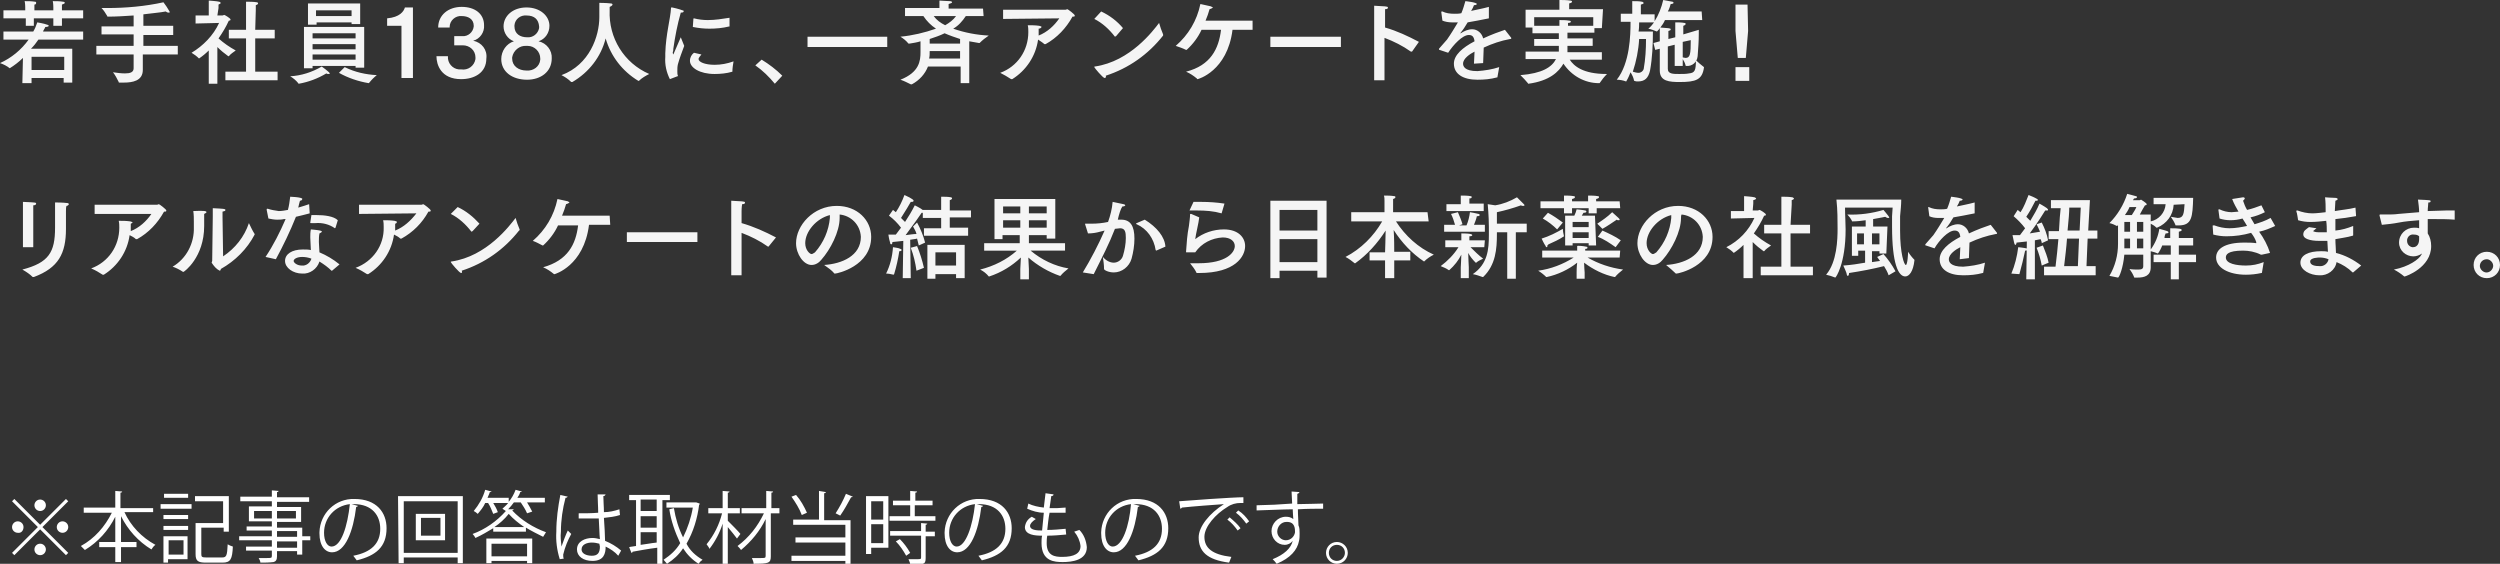 <?xml version="1.0" encoding="utf-8"?>
<!-- Generator: Adobe Illustrator 26.3.1, SVG Export Plug-In . SVG Version: 6.00 Build 0)  -->
<svg version="1.1" id="レイヤー_1" xmlns="http://www.w3.org/2000/svg" xmlns:xlink="http://www.w3.org/1999/xlink" x="0px"
	 y="0px" viewBox="0 0 435.9 98.3" style="enable-background:new 0 0 435.9 98.3;" xml:space="preserve">
<rect x="0" y="0" width="435.9" height="98.3" fill="#333333" stroke="none"/>
<style type="text/css">
	.st0{opacity:0.95;}
	.st1{fill:#FFFFFF;}
</style>
<g id="グループ_1" transform="translate(-792 -172)">
	<g id="lead" transform="translate(792 172)" class="st0">
		<path id="パス_1" class="st1" d="M14.5,6.9H6.7C6.3,7.5,5.9,8,5.4,8.5h7.2v5.9h-1.5v-0.8H5.5v0.9H3.9L4,10.1
			c-0.7,0.7-1.5,1.3-2.3,1.8C1.2,11.5,0.6,11.2,0,11c2-0.9,3.7-2.3,5-4.1H0.6V5.5h5.2C6.1,5,6.3,4.5,6.5,3.9c0,0,1.2,0.2,1.7,0.4
			c0.1,0,0.3,0.1,0.3,0.2c0,0.1-0.2,0.2-0.6,0.2C7.8,5,7.6,5.2,7.5,5.5h7L14.5,6.9z M14.5,3.2h-3.7v1.3H9.3V3.2H5.9v1.3H4.5V3.2H0.6
			V1.8h3.8V1.3c0,0,0-0.7-0.1-1.1c0.6,0,1.2,0,1.8,0.1c0.2,0,0.2,0.1,0.2,0.2S6.3,0.8,6,0.8v1h3.3V1.3c0,0,0-0.7-0.1-1.1
			c0.6,0,1.2,0,1.8,0.1c0.2,0,0.3,0.1,0.3,0.2s-0.2,0.2-0.5,0.3v1h3.7L14.5,3.2z M5.5,9.9v2.3h5.7V9.9H5.5z M30.2,6.1h-5.2V8H31v1.5
			h-6.1v2.7c0,1.9-1.8,2.2-3.3,2.2h-0.8c-0.1,0-0.1,0-0.1-0.1c-0.3-0.6-0.6-1.2-1-1.7c0.7,0.1,1.4,0.2,2.1,0.2
			c0.9,0,1.5-0.2,1.5-0.9V9.5h-6.5V8h6.5V6h-5.6V4.6h5.6V2.7c-1.5,0.1-3,0.2-4.5,0.2c-0.1,0-0.1,0-0.1-0.1c-0.3-0.5-0.6-1-1-1.4h1
			c3.3,0,6.6-0.3,9.8-1c0.4,0.5,0.7,1,1,1.5c0,0.1,0.1,0.1,0.1,0.2c0,0.1-0.1,0.1-0.2,0.1c-0.2,0-0.4-0.1-0.5-0.2
			c-1,0.2-2.4,0.3-3.9,0.5v2h5.2V6.1z M37.9,2.7h0.9c0.1,0,0.2-0.1,0.3-0.1s1.1,0.6,1.1,0.8s-0.2,0.2-0.3,0.2
			c-0.5,1.1-1.1,2.1-1.8,3.1c0.9,0.8,1.9,1.5,3,2.1c-0.4,0.3-0.9,0.6-1.2,1c0,0,0,0,0,0h-0.1c-0.7-0.5-1.3-1-1.9-1.6v6.4h-1.5V8.8
			c-0.5,0.5-1.1,1-1.7,1.4h0c-0.4-0.4-0.8-0.7-1.3-1C35.4,8,37.2,6.2,38.2,4l-4.1,0.1V2.7h2.3V1.3c0,0,0-0.8,0-1.2
			c0,0,1.5,0.1,1.8,0.2c0.1,0,0.2,0.1,0.3,0.2c0,0.1-0.2,0.2-0.4,0.3c0,0.2,0,0.4,0,0.6L37.9,2.7z M44.5,5.2h3.4v1.5h-3.4v5.8h3.9
			v1.5h-9.1v-1.5h3.6V6.7h-3V5.2h3V0.3c0.6,0,1.3,0,1.9,0.1c0.1,0,0.2,0.1,0.2,0.2c0,0.1-0.1,0.2-0.4,0.3v0.8L44.5,5.2z M57.5,12.8
			c0,0.1-0.1,0.1-0.2,0.1c-0.1,0-0.3,0-0.4-0.1c-1.5,0.9-3.1,1.5-4.8,1.8c0,0-0.1,0-0.1-0.1c-0.4-0.5-0.9-0.9-1.4-1.2
			c1.9-0.1,3.8-0.7,5.5-1.7C56.1,11.6,57.5,12.6,57.5,12.8z M63.5,11.8H62v-0.3h-7.5v0.4H53V4.7h10.5L63.5,11.8z M62.8,4.2h-1.5V3.9
			h-6.1v0.4h-1.5V0.6h9.1L62.8,4.2z M54.5,5.8v0.9H62V5.8H54.5z M54.5,7.7v0.9H62V7.7H54.5z M54.5,9.5v0.9H62V9.5H54.5z M55.1,1.8v1
			h6.2v-1H55.1z M60.1,11.7c1.8,0.9,3.7,1.3,5.6,1.4c-0.5,0.4-0.9,0.8-1.3,1.3c0,0-0.1,0.1-0.1,0.1c-1.8-0.3-3.6-0.9-5.2-1.8
			L60.1,11.7z M72,13.6h-2V4.5h-2.5V3.2c2.2-0.2,2.9-1.2,3.1-1.9H72V13.6z M76.4,4.8c0-2.2,1.8-3.6,4.1-3.6s3.9,1.2,3.9,3.2
			c0.1,1.2-0.7,2.4-1.9,2.7c1.5,0.3,2.5,1.6,2.3,3.1c0,2.5-2.1,3.6-4.4,3.6c-3.5,0-4.3-2.5-4.3-4h2c-0.1,1.2,0.8,2.2,1.9,2.3
			c0.1,0,0.3,0,0.4,0c1.2,0.2,2.3-0.6,2.5-1.8c0-0.1,0-0.2,0-0.3c0-1.2-1-2.1-2.2-2.1c-0.1,0-0.1,0-0.2,0h-1.3V6.3h1.4
			c1,0.1,1.9-0.7,2-1.7c0,0,0-0.1,0-0.1c0-1.2-1-1.7-2.1-1.7c-1.1-0.1-2.1,0.8-2.1,1.9c0,0,0,0.1,0,0.1L76.4,4.8z M96.2,10.2
			c0,2.3-1.9,3.7-4.3,3.7c-2.6,0-4.5-1.4-4.5-3.6c0-1.4,0.9-2.7,2.2-3.1c-1.1-0.4-1.8-1.5-1.8-2.6c0-1.8,1.6-3.3,4-3.3s4,1.5,4,3.2
			c0,1.2-0.7,2.3-1.9,2.7C95.3,7.5,96.3,8.8,96.2,10.2z M91.8,8c-1.2-0.1-2.3,0.8-2.5,2c0,0.1,0,0.1,0,0.2c0,1.3,1.1,2.1,2.5,2.1
			c1.2,0.1,2.3-0.7,2.4-1.9c0-0.1,0-0.1,0-0.2c0-1.2-1-2.2-2.2-2.2C92,8,91.9,8,91.8,8z M91.8,2.7c-1-0.1-2,0.6-2.1,1.7
			c0,0.1,0,0.1,0,0.2c0,1.3,1,1.9,2.2,1.9c1,0.1,1.9-0.6,2.1-1.6c0-0.1,0-0.2,0-0.3C93.9,3.4,93.2,2.7,91.8,2.7L91.8,2.7z
			 M106.3,1.8c-0.2,4.8,2.5,9.2,6.9,11.1c-0.6,0.3-1.3,0.7-1.8,1.2h-0.1c-2.8-1.7-4.8-4.3-5.7-7.4c-0.8,3.2-2.9,5.9-5.8,7.6h-0.1
			c0,0,0,0-0.1,0c-0.5-0.5-1.1-0.9-1.7-1.2c4.9-1.8,6.6-6.8,6.6-10.1V0.5c0,0,1.2,0,2,0.1c0.2,0,0.3,0.1,0.3,0.2s-0.2,0.3-0.5,0.4
			C106.3,1.3,106.3,1.6,106.3,1.8z M116.8,13.8c-0.6-1.2-0.9-2.5-0.8-3.9V9.3c0.1-3.4,0.9-6,1-7.9c0-0.1,0-0.1,0.1-0.1h0.1
			c0.1,0,1.3,0.3,1.8,0.5c0.2,0,0.2,0.1,0.2,0.2s-0.1,0.2-0.5,0.2c-0.6,2.1-1,4.2-1.3,6.3c0,0.2,0,0.4-0.1,0.6
			c0,0.3,0.1,0.4,0.1,0.4s1.3-3,1.3-3c0.2,0.5,0.4,1,0.6,1.5c-0.4,1.1-0.8,2.1-1.1,3.2c-0.1,0.4-0.1,0.8-0.1,1.2
			c0,0.3,0,0.6,0.1,0.8c0,0.1,0,0.1-0.1,0.1L116.8,13.8z M122.3,9.5c-0.5,0.6-0.5,0.7-0.5,0.8c0,0.5,1.1,1,2.8,1
			c1.1,0,2.2-0.2,3.3-0.6c-0.1,0.6-0.2,1.2-0.2,1.8c-1,0.3-2.1,0.4-3.1,0.4c-2.6,0-4.3-1.1-4.3-2.3c0-0.6,0.3-1.1,0.7-1.4L122.3,9.5
			z M127.2,4.6C127.2,4.7,127.1,4.7,127.2,4.6C127.1,4.7,127.1,4.7,127.2,4.6C126,4.9,124.8,5,123.7,5c-1,0-1.9-0.1-2.9-0.3l0.1-1.4
			c0,0,0-0.1,0.1-0.1c0.8,0.2,1.6,0.3,2.4,0.3c1.3,0,2.5-0.2,3.8-0.4V4.6z M135.1,14.6c-1-1.2-2.1-2.3-3.4-3.2l1.1-1
			c1.3,0.8,2.5,1.7,3.6,2.8L135.1,14.6z M154.7,8.2h-13.9V6.4h13.9L154.7,8.2z M171.5,2.8h-3.1c-0.6,0.9-1.3,1.7-2.2,2.2
			c2,0.7,4.1,1.1,6.2,1.2c-0.6,0.4-1.1,0.8-1.6,1.3c0,0-0.1,0-0.1,0L169,7.2v7.3h-1.5v-2.9h-5.7c-0.5,1.3-1.5,2.4-2.8,3.1h-0.1
			c0,0,0,0-0.1,0c-0.6-0.3-1.2-0.6-1.8-0.8c3.3-1.3,3.5-3.3,3.5-4.8V7.2c-0.6,0.2-1.3,0.3-1.9,0.4h-0.1c0,0-0.1,0-0.1,0
			c-0.4-0.5-0.9-0.9-1.4-1.2c2.1-0.2,4.2-0.7,6.2-1.4c-0.9-0.6-1.6-1.3-2.2-2.2h-3.2V1.4h6V0.1c0.1,0,1.4,0.1,1.8,0.1
			c0.3,0,0.4,0.1,0.4,0.2s-0.2,0.2-0.6,0.3v0.8h6L171.5,2.8z M162.1,8.9L162.1,8.9c0,0.5,0,0.9-0.1,1.3h5.4V8.9L162.1,8.9z
			 M167.4,6.8c-0.9-0.3-1.8-0.6-2.7-1c-0.8,0.4-1.7,0.7-2.6,1v0.8h5.3V6.8z M162.8,2.8c0.5,0.7,1.2,1.2,2,1.6
			c0.7-0.4,1.4-0.9,1.9-1.6H162.8z M174.9,3.3V1.7h10.9c0.1,0,0.2-0.1,0.3-0.1s1.3,0.9,1.3,1.1s-0.1,0.2-0.4,0.2
			c-1.1,2-2.7,3.7-4.7,4.8c0,0,0,0-0.1,0c0,0-0.1,0-0.1,0c-0.3-0.3-0.7-0.5-1.1-0.8c-0.4,2.9-2.1,5.4-4.5,6.9c0,0-0.1,0-0.1,0
			c0,0-0.1,0-0.1,0c-0.6-0.4-1.3-0.8-1.9-1.1c3-1.1,4.9-3.9,4.9-7.1c0-0.4,0-0.8-0.1-1.2c0.7,0,1.3,0,2,0.1c0.3,0.1,0.4,0.1,0.4,0.2
			S181.4,5,181.1,5v1.2c1.5-0.6,2.7-1.7,3.6-3L174.9,3.3z M194.6,6.3C194.6,6.3,194.6,6.4,194.6,6.3l-0.2,0.1
			c-1-1.3-2.2-2.4-3.6-3.1l1.2-1.3c1.5,0.7,2.8,1.7,3.8,2.9L194.6,6.3z M192.6,13.6c-0.3,0-1.8-1.8-1.8-1.9s0-0.1,0.1-0.1
			c6.2-0.9,10.2-6.3,11.2-7.6c0.2,0.7,0.4,1.3,0.7,2c0,0,0,0.1,0,0.1c0,0,0,0.1,0,0.1c-2.6,3.3-6,5.7-10,7
			C192.9,13.4,192.8,13.6,192.6,13.6L192.6,13.6z M218.6,5.2h-3.7c-0.9,7.2-6,8.6-6.1,8.6c0,0-0.1,0-0.1-0.1
			c-0.6-0.5-1.2-0.9-1.9-1.2c4.3-1.1,5.7-4,6.1-7.3h-3.4c-0.6,1.3-1.5,2.5-2.6,3.5h-0.1c-0.6-0.3-1.2-0.5-1.8-0.7
			c2.2-1.9,3.7-4.4,4.3-7.3c0,0,1.3,0.3,1.8,0.4c0.2,0.1,0.4,0.2,0.4,0.2s-0.2,0.2-0.6,0.3c-0.2,0.7-0.4,1.3-0.7,2h8.2V5.2z
			 M233.8,8.2h-12.3V6.4h12.3V8.2z M246.2,9H246c-1.4-1-3-1.8-4.6-2.4V14h-1.8V1c1.9,0.1,2.4,0.1,2.4,0.3s-0.1,0.3-0.5,0.3v3.2
			c2.1,0.6,4,1.5,5.9,2.5L246.2,9z M259.6,3.2c-1.4,0.3-2.6,0.5-3.7,0.7c-0.4,0.7-0.8,1.3-1.3,1.9c0,0,0.1,0,0.1,0
			c0.6-0.4,1.3-0.7,2-0.7c0.9,0,1.7,0.7,1.9,1.6c1.5-0.7,2.9-1.2,3.8-1.5l1.1,1.4c0,0,0,0.1,0,0.1c0,0.1-0.1,0.1-0.2,0.1
			c-1.6,0.3-3.1,0.8-4.6,1.5c0,0.7-0.1,2-0.1,2.7l-1.6,0.1c0-0.5,0.1-1.4,0.1-2.1c-0.8,0.4-2,1.2-2,2.1c0,0.4,0.2,1.3,2.5,1.3
			c1.3-0.1,2.6-0.3,3.8-0.7c-0.1,0.6-0.2,1.2-0.3,1.7c0,0.1,0,0.1-0.1,0.1c-1.1,0.3-2.2,0.4-3.4,0.4c-2.5,0-4.1-1-4.1-2.8
			c0-1.5,1.5-2.8,3.6-3.9c-0.1-0.8-0.4-1.1-1-1.1c-1.1,0-2.7,1.7-3.6,3.1l-1.5-0.5c-0.1,0-0.1-0.1-0.1-0.1c0,0,0-0.1,0-0.1
			c0.4-0.5,1-1.1,1.4-1.6c0.7-1,1.3-2,1.9-3h-0.6c-0.2,0-0.3,0-0.5,0c-0.5,0-1.1-0.1-1.6-0.3l-0.2-1.5c0,0,0-0.1,0.1-0.1
			c0,0,0.1,0,0.1,0c0.6,0.3,1.3,0.4,2.1,0.4c0.4,0,0.8,0,1.2-0.1c0.3-0.7,0.5-1.4,0.7-2.1c0,0,2,0.2,2,0.5c0,0.1-0.2,0.2-0.5,0.2
			c-0.1,0.3-0.3,0.7-0.5,1c0.9-0.2,2-0.4,3.1-0.7L259.6,3.2z M279.3,4.9H278v0.8h-4.7v1h4.4V8h-4.4v0.8c0,0.1,0,0.2,0,0.3h6v1.3
			h-5.6c0.7,1.1,2.3,2.5,6.4,2.5h0.1c-0.5,0.5-0.9,1-1.3,1.6h-0.1c-2.5,0-4.8-1.3-6.2-3.4c-0.8,1.4-2.4,3-6.1,3.5h0
			c0,0-0.1,0-0.1-0.1c-0.4-0.5-0.8-0.9-1.3-1.4c3.8-0.3,5.5-1.4,6.2-2.8H266V9h5.8c0-0.2,0-0.3,0-0.5V8h-4.3V6.8h4.3v-1h-4.6V4.8
			H266V1.7h5.9V1.1c0,0,0-0.6,0-1.1c0.6,0,1.2,0,1.9,0.1c0.2,0,0.3,0.1,0.3,0.2s-0.1,0.2-0.5,0.3v1h5.9L279.3,4.9z M267.5,3v1.5h4.4
			v-1c0.6,0,1.1,0,1.7,0.1c0.2,0,0.3,0.1,0.3,0.2S273.7,4,273.4,4v0.5h4.4V3H267.5z M296.8,3.5h-6.5c-0.2,0.5-0.5,0.9-0.8,1.3
			c1.3,0.1,1.8,0.1,1.8,0.3s-0.1,0.2-0.4,0.3v1.4l1.2-0.3V5.2c0,0,0-0.8,0-1.3c0.5,0,1.1,0,1.6,0.1c0.2,0,0.2,0.1,0.2,0.2
			s-0.1,0.2-0.4,0.3V6l2.7-0.8v0.7c0,1.3-0.1,2.6-0.2,3.9c-0.1,1-0.9,1.8-2,1.7c-0.1,0-0.1,0-0.1-0.1c-0.1-0.4-0.3-0.8-0.5-1.1v1.2
			H292V7.8l-1.2,0.3V12c0,0.9,0.9,0.9,2,0.9c0.6,0,1.2,0,1.7-0.1c1-0.1,1.2-0.5,1.2-2.3c0.4,0.4,0.9,0.8,1.4,1.2c0,0,0,0.1,0,0.1
			c-0.3,2.1-1.4,2.5-4.2,2.5c-1.8,0-3.5-0.1-3.5-2V8.5l-0.8,0.2l-0.3-1.2l1.1-0.3V4.9c-0.1,0.2-0.3,0.4-0.5,0.6h0
			c-0.5-0.2-1-0.4-1.5-0.5c0.4-0.3,0.7-0.7,1-1.1h-2.6c0,0.5,0,1-0.1,1.6h2.5c0,2.3-0.1,4.6-0.5,6.8c-0.3,1.3-0.9,1.9-2.1,1.9
			c-0.2,0-0.4,0-0.6-0.1c-0.1,0-0.1,0-0.1-0.1c-0.1-0.5-0.3-0.9-0.6-1.4c-0.2,0.5-0.4,1-0.7,1.5c0,0,0,0.1-0.1,0.1
			c-0.5-0.2-1.1-0.3-1.6-0.3c2.3-2.9,2.4-7.8,2.4-10.1h-1.7V2.4h2V1.4c0,0,0-0.6,0-1.2c0.6,0,1.2,0,1.7,0.1c0.1,0,0.2,0.1,0.3,0.2
			c0,0.1-0.1,0.2-0.5,0.3v1.7h2.4v1.2c0.7-1.1,1.2-2.4,1.5-3.7c0.5,0.1,1.1,0.2,1.6,0.3c0.1,0,0.2,0.1,0.2,0.2c0,0,0,0,0,0
			c0,0.1-0.2,0.2-0.5,0.2h0c-0.1,0.3-0.2,0.8-0.5,1.3h5.9L296.8,3.5z M285.8,6.8c-0.1,1.9-0.5,3.9-1.1,5.7c0.3,0.1,0.7,0.2,1,0.2
			c0.4,0,0.8-0.3,0.9-0.7c0,0,0,0,0,0c0.3-1.7,0.4-3.4,0.4-5.2L285.8,6.8z M293.4,7.3V10c0.1,0,0.3,0.1,0.5,0.1
			c0.8,0,0.9-0.7,0.9-3.1L293.4,7.3z M305,14.1h-2.4v-2.4h2.4V14.1z M304.8,5.4l-0.4,4.7h-1.4l-0.4-4.7V0.8h2.1L304.8,5.4z
			 M11.5,36.9v3c0,4.3-1.3,6.8-5.6,8.4c0,0-0.1,0-0.1,0c0,0-0.1,0-0.1,0c-0.5-0.5-1.1-0.9-1.8-1.3c4.6-1.2,5.7-3,5.7-7.3v-4.4
			c0,0,1.4,0,2.1,0.1c0.2,0,0.3,0.1,0.3,0.2s-0.2,0.3-0.4,0.3C11.5,36.1,11.5,36.5,11.5,36.9z M5.8,43.1H4v-7.9
			c2.2,0.1,2.3,0.1,2.3,0.3s-0.2,0.3-0.5,0.3v1.2L5.8,43.1z M16.5,37.3v-1.6h10.9c0.1,0,0.2-0.1,0.3-0.1s1.3,0.9,1.3,1.1
			s-0.1,0.2-0.4,0.2c-1.1,2-2.7,3.7-4.7,4.8h-0.1c0,0-0.1,0-0.1,0c-0.3-0.3-0.7-0.5-1.1-0.7c-0.4,2.9-2.1,5.4-4.5,6.9h-0.1
			c0,0-0.1,0-0.1,0c-0.6-0.4-1.3-0.8-2-1.1c3-1.1,4.9-3.9,4.9-7.1c0-0.4,0-0.8-0.1-1.2c0.7,0,1.3,0,2,0.1c0.3,0.1,0.4,0.1,0.4,0.2
			S23,38.9,22.8,39c0,0.4,0,0.7,0,1.1v0.2c1.5-0.6,2.7-1.7,3.6-3L16.5,37.3z M36,37c0,0.1-0.2,0.2-0.4,0.3v2.1c0,5.5-3.5,8-3.6,8
			h-0.1c-0.6-0.4-1.2-0.7-1.8-0.9c2.4-1.4,3.8-4.1,3.7-6.9v-0.9c0-0.6,0-1.3-0.1-1.9C35.7,36.7,36,36.8,36,37z M38.9,44.7
			c2.1-1.4,3.7-3.4,4.5-5.8c0.3,0.6,0.6,1.3,1,1.9c0,0,0,0.1,0,0.1c-1.3,2.5-3.4,4.6-5.9,6c0,0.2-0.1,0.3-0.2,0.3
			c-0.6-0.3-1-0.8-1.4-1.4c0-0.1,0.1-0.2,0.1-0.3l0.1-7.7v-1.5c1.9,0.1,2.2,0.1,2.2,0.3s-0.1,0.2-0.5,0.3v1L38.9,44.7z M54,37.2
			c-0.7,0.2-1.6,0.4-2.4,0.6c-1,2.5-2.2,5-3.5,7.4l-1.8-0.4c1.4-2.1,2.5-4.3,3.5-6.6h-0.3c-0.4,0.1-0.8,0.1-1.2,0.1
			c-0.5,0-1-0.1-1.5-0.2l-0.3-1.5v-0.1c0,0,0-0.1,0.1-0.1c0,0,0.1,0,0.1,0c0.6,0.2,1.2,0.3,1.9,0.4c0.5,0,1.1-0.1,1.6-0.2
			c0.2-0.7,0.3-1.5,0.4-2.3c0.4,0,1.5,0.1,1.8,0.2s0.3,0.1,0.3,0.2S52.6,35,52.3,35c-0.1,0.3-0.2,0.8-0.3,1.2
			c0.7-0.2,1.3-0.4,1.9-0.6L54,37.2z M57.9,47.2h-0.1c-0.6-0.6-1.3-1.1-2.1-1.6c-0.4,1.3-1.7,2.2-3,2.1c-1.6,0-3-1-3-2.2
			s1.2-2,3.1-2c0.5,0,1,0,1.4,0.1c0-0.7-0.1-1.5-0.1-2.2c0-0.5,0-0.9,0.1-1.4c0,0,1.2,0.1,1.6,0.2s0.3,0.1,0.3,0.2s-0.2,0.2-0.4,0.3
			c-0.1,0.5-0.1,1-0.1,1.5c0,0.6,0.1,1.3,0.1,1.8c1.2,0.5,2.4,1.2,3.5,2.1L57.9,47.2z M52.7,44.8c-1,0-1.5,0.4-1.5,0.7
			s0.6,0.8,1.4,0.8c0.8,0.1,1.5-0.5,1.7-1.2C53.8,44.9,53.2,44.8,52.7,44.8z M58.5,39.7C58.5,39.7,58.5,39.8,58.5,39.7l-0.1,0.1
			c-1-0.7-2.2-1-3.4-0.9h-0.7c-0.2,0-0.2,0-0.2-0.1s0.2-1.2,0.2-1.3h0.9c1.4,0,3,0.2,3.7,0.9L58.5,39.7z M62.6,37.3v-1.6h10.9
			c0.1,0,0.2-0.1,0.3-0.1s1.3,0.9,1.3,1.1s-0.1,0.2-0.4,0.2c-1.1,2-2.7,3.6-4.7,4.7h-0.1c0,0-0.1,0-0.1,0c-0.3-0.3-0.7-0.5-1.1-0.7
			c-0.4,2.9-2.1,5.4-4.5,6.9h-0.1c0,0-0.1,0-0.1,0c-0.6-0.4-1.3-0.8-2-1.1c3-1.1,5-3.9,4.9-7.1c0-0.4,0-0.8-0.1-1.2
			c0.7,0,1.3,0,2,0.1c0.3,0.1,0.4,0.1,0.4,0.2S69.1,39,68.9,39v1.2c1.5-0.6,2.7-1.7,3.7-3L62.6,37.3z M82.4,40.3
			C82.4,40.3,82.3,40.4,82.4,40.3l-0.2,0.1c-1-1.3-2.2-2.4-3.6-3.1l1.2-1.2c1.5,0.7,2.7,1.7,3.8,2.9L82.4,40.3z M80.4,47.6
			c-0.3,0-1.8-1.8-1.8-1.9s0-0.1,0.1-0.1c6.2-0.9,10.2-6.3,11.2-7.6c0.2,0.7,0.4,1.3,0.7,2c0,0,0,0.1,0,0.1c0,0,0,0.1-0.1,0.1
			c-2.6,3.3-6,5.7-10,7C80.6,47.4,80.6,47.6,80.4,47.6L80.4,47.6z M106.4,39.2h-3.7c-0.9,7.2-6,8.6-6,8.6c0,0-0.1,0-0.1,0
			c-0.6-0.5-1.2-0.9-1.9-1.2c4.3-1.2,5.7-4,6.1-7.3h-3.5c-0.6,1.3-1.5,2.5-2.6,3.5h-0.1c-0.6-0.3-1.1-0.6-1.7-0.8
			c2.2-1.9,3.7-4.4,4.3-7.3c0,0,1.3,0.3,1.8,0.4c0.2,0.1,0.3,0.2,0.3,0.2s-0.2,0.2-0.6,0.3c-0.2,0.7-0.4,1.3-0.7,2h8.3L106.4,39.2z
			 M121.6,42.2h-12.3v-1.7h12.3V42.2z M134,43L134,43c-0.1,0-0.1,0-0.1,0c-1.4-1-3-1.8-4.6-2.4V48h-1.8V35c1.9,0.1,2.4,0.1,2.4,0.3
			s-0.1,0.3-0.5,0.3c-0.1,0.5-0.1,1.2-0.1,1.2v2.1c2.1,0.6,4.1,1.5,6,2.5L134,43z M146.4,38c0,2.4-1.6,5.5-3.2,7.3
			c-0.4,0.5-1,0.9-1.7,0.9c-1.4,0-2.7-1.9-2.7-3.8c0-3.1,3-6.5,7.1-6.5c3.6,0,6,2.5,6,5.4c0,5.1-5.9,6.4-6.3,6.4c0,0-0.1,0-0.1,0
			c-0.5-0.6-1.1-1-1.8-1.5c3.1-0.2,6.4-1.6,6.4-4.9c-0.1-2.1-1.7-3.7-3.7-3.9C146.4,37.6,146.4,37.8,146.4,38z M140.4,42.4
			c0,1.2,0.8,1.9,1.1,1.9c0.2,0,0.4-0.2,0.6-0.3c1.5-1.7,2.4-3.8,2.6-6c0-0.2,0-0.4,0-0.5C142.3,38.1,140.4,40.4,140.4,42.4
			L140.4,42.4z M155.9,47.8C155.9,47.8,155.9,47.9,155.9,47.8l-0.1,0.1c-0.4-0.1-0.9-0.2-1.3-0.2c0.7-1.4,1.1-3,1.2-4.6
			c0.5,0.1,0.9,0.1,1.3,0.3c0.2,0.1,0.2,0.1,0.2,0.2s-0.1,0.2-0.4,0.2C156.6,45.1,156.3,46.5,155.9,47.8L155.9,47.8z M159.9,38.8
			c0.6,1.1,1.1,2.3,1.4,3.5l-1.1,0.5c-0.1-0.4-0.2-0.8-0.3-1.2c-0.3,0.1-0.7,0.1-1.2,0.2l0.1,6.7h-1.4l0.1-6.5l-1.9,0.2
			c0,0.3-0.1,0.4-0.2,0.4s-0.2-0.1-0.2-0.3c-0.2-0.6-0.3-1.4-0.3-1.4h1.3c0.3-0.4,0.6-0.8,0.9-1.2c-0.6-0.8-1.3-1.5-2.1-2.1l0.7-1
			l0.5,0.4c0.6-0.9,1.1-1.9,1.5-3c0.2,0.1,1.6,0.7,1.6,1c0,0.1-0.1,0.2-0.3,0.2c-0.1,0-0.1,0-0.2,0c-0.1,0.2-1.1,1.9-1.7,2.8
			c0.2,0.2,0.5,0.5,0.7,0.7c0.6-0.9,1.2-1.9,1.7-2.9c0.6,0.3,1.6,0.8,1.6,1.1s-0.1,0.2-0.2,0.2c-0.1,0-0.2,0-0.2,0
			c-0.1,0.2-1.6,2.3-2.8,3.9c0.8-0.1,1.4-0.2,1.9-0.2c-0.1-0.5-0.4-0.9-0.6-1.3L159.9,38.8z M159.9,42.9c0.5,1.2,0.9,2.5,1.2,3.8
			l-1.3,0.5c-0.2-1.4-0.5-2.7-1-4L159.9,42.9z M169.3,37.9h-3.7v1.8h3.2v1.4h-7.7v-1.3h3v-1.8h-3.2v-1.4h3.2v-2.3
			c0.6,0,1.2,0,1.7,0.1c0.1,0,0.2,0.1,0.2,0.2c0,0.1-0.1,0.2-0.4,0.3v1.8h3.7L169.3,37.9z M168.2,48.5h-1.5v-0.7h-3.6v0.8h-1.4v-5.9
			h6.5V48.5z M163.1,44v2.3h3.6V44H163.1z M184,41.6h-1.5V41h-3.1v1.4h6.3v1.3h-6c1.9,1.6,4.2,2.7,6.6,3.1c-0.5,0.4-1,0.8-1.4,1.3
			c0,0-0.1,0-0.1,0c-2-0.7-3.9-1.8-5.5-3.2l0.1,2v1.8h-1.5v-1.8l0.1-2c-1.6,1.5-3.4,2.6-5.5,3.3h-0.1c-0.4-0.5-0.9-0.9-1.5-1.2
			c2.4-0.6,4.6-1.7,6.4-3.3h-5.7v-1.3h6.2V41h-3v0.7h-1.4v-7H184V41.6z M174.9,36v1.2h3V36H174.9z M174.9,38.4v1.3h3v-1.3H174.9z
			 M179.4,36v1.2h3.1V36H179.4z M179.4,38.4v1.3h3.1v-1.3H179.4z M194.9,38.3c0.2,0,0.4,0,0.6,0c1.6,0,2.3,1.1,2.3,3.3
			c0,1.2-0.2,2.4-0.5,3.5c-0.4,1.4-1.7,2.4-3.1,2.4c-0.9,0-1.7-0.4-1.7-0.6c0-0.7-0.1-1.4-0.2-2.1c0.5,0.6,1.2,1,1.9,1
			c0.7,0,1.4-0.5,1.6-1.2c0.3-1,0.5-2.1,0.5-3.1c0-1-0.1-1.7-1-1.7c-0.2,0-0.7,0.1-0.9,0.1c-1,2.6-2.2,4.9-3.7,7.9l-1.9-0.3
			c1.4-2.3,2.7-4.8,3.8-7.3l-0.8,0.2c-0.7,0.2-1.4,0.3-2.1,0.3l-0.5-1.6c0,0,0-0.1,0-0.1h1.2c0.9,0,1.9-0.1,2.8-0.3
			c0.4-1.1,0.7-2.3,0.8-3.5c0,0,1.5,0.3,1.9,0.4c0.1,0,0.3,0.1,0.3,0.2c0,0.1-0.2,0.2-0.5,0.2C195.4,36.4,195.1,37.4,194.9,38.3
			L194.9,38.3z M201.6,43.7L201.6,43.7l-0.1-0.1c-0.3-2-1.5-3.7-3.3-4.5c-0.1,0-0.1-0.1-0.1-0.1c0-0.1,0.1-0.1,0.1-0.1l1.4-0.6
			c2.1,1.3,3.5,3,3.6,4.7L201.6,43.7z M209.1,37.9c-0.1,1-0.6,2.9-0.7,3.8c1.4-1.1,3.2-1.7,5-1.7c2.5,0,3.7,1.4,3.7,2.9
			c0,1.8-1.7,4.7-8,4.7h-0.4c-0.1,0-0.1,0-0.1-0.1c-0.3-0.6-0.7-1.1-1.1-1.6h1.5c4.9,0,6.3-1.9,6.3-3c0-0.8-0.7-1.5-2.1-1.5
			c-1.9,0.1-3.7,1-4.8,2.6l-1.5,0c-0.1,0-0.1,0-0.1-0.1c0.1-1.5,0.2-3,0.5-4.5c0.1-0.8,0.2-1.5,0.2-2c0-0.1,0-0.1,0.1-0.1h0.1
			L209.1,37.9z M213,37.2L213,37.2C213,37.3,213,37.3,213,37.2c-1.4-0.4-2.8-0.5-4.3-0.5h-1.3l0.7-1.5h1.3c1.4,0,2.8,0.1,4.1,0.3
			L213,37.2z M231.3,48.4h-1.6v-1.2h-6.6v1.3h-1.6V35h9.8L231.3,48.4z M223.1,36.6v3.6h6.6v-3.6H223.1z M223.1,41.7v4h6.6v-4H223.1z
			 M249.1,38.6h-5.7c1.6,2.5,3.9,4.6,6.6,5.8c-0.6,0.3-1.2,0.7-1.7,1.2c-2.1-1.4-3.9-3.3-5.3-5.5c0.1,1.3,0.1,3.2,0.1,3.8h2.8v1.5
			h-2.8v3.1h-1.6v-3.1h-2.7V44h2.7c0-0.5,0.1-2.5,0.1-3.8c-1.4,2.2-3.2,4.2-5.3,5.7c0,0,0,0-0.1,0c-0.5-0.4-1-0.8-1.6-1.1
			c2.7-1.4,4.9-3.6,6.4-6.2h-5.4v-1.6h5.8V35c0-0.3,0-0.6-0.1-0.9c0.6,0,1.2,0,1.8,0.1c0.2,0,0.2,0.1,0.2,0.2s-0.1,0.2-0.4,0.3
			c0,0.2,0,0.4,0,0.6V37h6L249.1,38.6z M258.8,43.1h-2.4c0.7,0.7,1.4,1.4,2.2,2c-0.4,0.2-0.9,0.4-1.2,0.7c0,0,0,0-0.1,0
			c-0.5-0.5-1-1.1-1.3-1.7c0,0.9,0.1,2.2,0.1,2.5v1.9h-1.4v-1.9c0-0.3,0.1-1.4,0.1-2.2c-0.5,1-1.2,1.9-2.1,2.7c0,0,0,0-0.1,0
			c-0.4-0.3-0.9-0.5-1.4-0.7c1.2-0.9,2.3-2,3.1-3.3H252v-1.2h2.8v-1.2c0.6,0,1.9,0,1.9,0.3c0,0.1-0.1,0.2-0.5,0.2v0.7h2.7
			L258.8,43.1z M258.9,40.4h-7.1v-1.2h1.9c-0.2-0.7-0.4-1.3-0.7-1.9l1.2-0.3c0.3,0.7,0.6,1.4,0.8,2.1l-0.6,0.2h1.3
			c0.3-0.7,0.5-1.5,0.6-2.3c0,0,1.2,0.2,1.5,0.3c0.1,0,0.2,0.1,0.2,0.2c0,0.1-0.1,0.2-0.5,0.2h0c-0.1,0.5-0.3,1-0.5,1.5h1.9
			L258.9,40.4z M258.7,36.8h-6.5v-1.2h2.5v-0.8c0-0.2,0-0.4,0-0.7c0.6,0,1.2,0,1.7,0.1c0.2,0,0.2,0.1,0.2,0.2s-0.1,0.2-0.4,0.2v0.9
			h2.5L258.7,36.8z M266.2,40.5h-1.9v8.1h-1.5v-8.1H261v0.3c0,2.6-0.2,5.4-2.4,7.5c0,0-0.1,0-0.1,0c-0.6-0.2-1.1-0.4-1.7-0.5
			c2.6-1.8,2.8-4.3,2.8-6.8v-1.4c0-1.9-0.2-4-0.2-4l1.3,0.2c1.3-0.2,2.6-0.7,3.8-1.4c0,0,0.9,0.9,1.2,1.2c0.1,0.1,0.1,0.1,0.1,0.2
			c0,0.1-0.1,0.1-0.2,0.1c-0.1,0-0.3,0-0.4-0.1c-1.4,0.5-2.8,0.9-4.2,1.2v2h5.2L266.2,40.5z M282.4,44.9h-5.6c1.9,1.1,4,1.8,6.2,2.1
			c-0.5,0.4-1,0.8-1.4,1.3h-0.1c-1.9-0.4-3.7-1.3-5.3-2.5c0,0.6,0.1,1.6,0.1,1.7v1.1h-1.4v-1.1c0-0.1,0-1,0.1-1.7
			c-1.5,1.2-3.4,2.1-5.3,2.5h-0.1c-0.4-0.4-0.9-0.8-1.4-1.1c2.2-0.3,4.3-1.1,6.2-2.3h-5.5v-1.2h6.1v-0.8c0-0.1,1.1,0,1.5,0.1
			c0.2,0,0.3,0.1,0.3,0.2s-0.1,0.2-0.4,0.2c0,0.1,0,0.2,0,0.3h6.1L282.4,44.9z M282.5,36.3h-4.1v0.9H277v-0.9h-2.9v0.9h-1.4v-0.9
			h-4.1v-1.2h4.1v-1c0.6,0,1.1,0,1.7,0.1c0.2,0,0.2,0.1,0.2,0.2s-0.1,0.2-0.5,0.3v0.4h2.8v-1c0.6,0,1.1,0,1.7,0.1
			c0.2,0,0.2,0.1,0.2,0.2s-0.1,0.2-0.5,0.3v0.4h4.1L282.5,36.3z M269.8,42.8c0,0.2,0,0.3-0.1,0.3s-0.2-0.1-0.2-0.2
			c-0.3-0.4-0.7-1.3-0.7-1.3c1.3-0.4,2.5-1,3.7-1.7c0,0.4,0.1,0.9,0.2,1.3c-0.9,0.6-1.8,1-2.7,1.4L269.8,42.8z M271.5,40
			c-0.7-0.7-1.6-1.4-2.5-1.9l0.9-1c0.9,0.5,1.8,1.1,2.6,1.7L271.5,40z M278.3,42.8H277v-0.4h-2.8v0.4h-1.3v-5.2h1.6
			c0.2-0.4,0.3-0.7,0.4-1.1c0,0,1.1,0.1,1.5,0.2c0.1,0,0.2,0.1,0.2,0.2c0,0.1-0.1,0.2-0.5,0.2c0,0-0.1,0.2-0.3,0.5h2.3L278.3,42.8z
			 M274.2,38.7v0.9h2.8v-0.9H274.2z M274.2,40.5v1h2.8v-1H274.2z M279.4,39.9C279.4,39.9,279.4,39.9,279.4,39.9
			c-0.3-0.3-0.6-0.6-0.9-0.9c0.9-0.6,1.8-1.2,2.6-2l1.1,1c0.1,0.1,0.2,0.2,0.2,0.3c0,0.1-0.1,0.1-0.2,0.1c-0.1,0-0.2,0-0.3-0.1
			C281,38.9,280.3,39.4,279.4,39.9L279.4,39.9z M281.7,43.1c-1-0.7-2-1.4-3.1-1.8l0.8-1.1c1.1,0.5,2.2,1,3.2,1.7L281.7,43.1z
			 M293.1,38c0,2.4-1.6,5.5-3.2,7.3c-0.4,0.5-1,0.9-1.7,0.9c-1.4,0-2.7-1.9-2.7-3.8c0-3.1,3-6.5,7.1-6.5c3.6,0,6,2.5,6,5.4
			c0,5.1-5.9,6.4-6.3,6.4c0,0-0.1,0-0.1,0c-0.5-0.5-1.1-1-1.7-1.5c3.1-0.2,6.4-1.6,6.4-4.9c-0.1-2.1-1.7-3.7-3.7-3.9
			C293.1,37.6,293.1,37.8,293.1,38z M287.1,42.4c0,1.2,0.8,1.9,1.1,1.9c0.2,0,0.4-0.2,0.6-0.3c1.5-1.7,2.4-3.8,2.6-6
			c0-0.2,0-0.4,0-0.5C289,38.1,287.1,40.4,287.1,42.4L287.1,42.4z M305.6,36.7h0.9c0.1,0,0.2-0.1,0.3-0.1s1.1,0.6,1.1,0.8
			s-0.1,0.2-0.3,0.2c-0.5,1.1-1.1,2.1-1.8,3.1c0.9,0.8,1.9,1.5,3,2.1c-0.4,0.3-0.9,0.6-1.2,1h0c0,0-0.1,0-0.1,0
			c-0.7-0.5-1.3-1-1.9-1.6v6.3H304v-5.8c-0.5,0.5-1.1,1-1.7,1.4c-0.4-0.4-0.8-0.7-1.3-1c2.2-1.1,3.9-2.9,4.9-5.1l-4.1,0.1v-1.3h2.3
			v-1.4c0,0,0-0.8,0-1.2c0,0,1.5,0.1,1.8,0.2c0.1,0,0.2,0.1,0.3,0.2c0,0.1-0.1,0.2-0.5,0.3c0,0.2,0,0.4,0,0.6L305.6,36.7z
			 M312.2,39.2h3.4v1.5h-3.4v5.8h3.9v1.5H307v-1.5h3.6v-5.8h-3v-1.5h3v-3.6c0,0,0-0.9,0-1.3c0.6,0,1.3,0,1.9,0.1
			c0.1,0,0.2,0.1,0.3,0.2c0,0.1-0.1,0.2-0.4,0.3v0.8L312.2,39.2z M321.7,36.2c0,1.4,0.1,2.6,0.1,3.8c0,6-1.7,8.4-1.8,8.4
			c0,0,0,0,0,0c-0.5-0.2-1.1-0.4-1.6-0.5c1.9-2.2,2-6.2,2-8c0-1.5,0-3.3-0.2-5.1h11.3c0,0.9-0.1,1.8-0.2,2.9v2.5c0,4,0.7,6,1,6
			s0.4-2,0.4-2.3c0.3,0.5,0.7,1,1.1,1.4v0.1c-0.2,1.9-0.9,2.8-1.6,2.8c-1.2,0-2.3-2.2-2.3-8.7v-1.8c0,0,0.1-1.3,0.1-1.5H321.7z
			 M328.9,44.2h-1.2v-0.4h-1.3v1.9l1.4-0.2c-0.3-0.4-0.5-0.7-0.5-0.7l1.1-0.5c0.8,0.9,1.5,1.9,2.1,3l-1.2,0.7
			c-0.2-0.6-0.5-1.1-0.8-1.6c-2,0.5-4.1,0.9-6.1,1.2c0,0.3-0.1,0.5-0.2,0.5s-0.2-0.1-0.2-0.3s-0.6-1.5-0.6-1.5
			c1.4-0.1,2.7-0.3,3.8-0.5v-2.1h-1.2v0.9h-1.1v-5.1h2.4v-1.1c-0.7,0.1-1.5,0.2-2.3,0.2c-0.1,0-0.1,0-0.1-0.1
			c-0.2-0.4-0.5-0.8-0.8-1.1c2.1,0.1,4.3-0.2,6.3-0.8c0,0,0.6,0.7,0.9,1.1c0,0.1,0.1,0.1,0.1,0.2c0,0.1,0,0.1-0.2,0.1
			c-0.2,0-0.3-0.1-0.5-0.2c0,0-0.9,0.2-2.1,0.4v1.3h2.5L328.9,44.2z M323.8,40.7v1.9h1.2v-1.9L323.8,40.7z M326.4,40.7v1.9h1.3v-1.9
			L326.4,40.7z M344.3,37.2c-1.4,0.3-2.6,0.5-3.7,0.7c-0.4,0.7-0.8,1.3-1.3,1.9v0c0,0,0.1,0,0.1,0c0.6-0.4,1.3-0.7,2-0.7
			c0.9,0,1.7,0.7,1.9,1.6c1.5-0.7,2.9-1.2,3.8-1.5l1.1,1.4c0,0,0,0.1,0,0.1c0,0.1-0.1,0.1-0.2,0.1c-1.6,0.3-3.1,0.8-4.6,1.5
			c0,0.7-0.1,2-0.1,2.7l-1.6,0.2c0-0.5,0.1-1.4,0.1-2.1c-0.8,0.4-2,1.2-2,2.1c0,0.4,0.2,1.3,2.5,1.3c1.3-0.1,2.6-0.3,3.8-0.7
			c-0.1,0.6-0.2,1.2-0.3,1.7c0,0.1,0,0.1-0.1,0.1c-1.1,0.3-2.2,0.4-3.4,0.4c-2.5,0-4.1-1-4.1-2.8c0-1.5,1.5-2.8,3.6-3.9
			c-0.1-0.8-0.4-1.1-1-1.1c-1.1,0-2.7,1.7-3.5,3.1l-1.5-0.5c-0.1,0-0.1,0-0.1-0.1c0,0,0-0.1,0-0.1c0.4-0.5,1-1.1,1.4-1.6
			c0.7-1,1.3-2,1.9-3h-0.6c-0.2,0-0.3,0-0.5,0c-0.5,0-1.1-0.1-1.5-0.3l-0.2-1.5v-0.1c0,0,0.1,0,0.1,0c0.6,0.3,1.3,0.4,2,0.4
			c0.4,0,0.8,0,1.2-0.1c0.3-0.7,0.5-1.4,0.7-2.1c0,0,2,0.2,2,0.5c0,0.1-0.2,0.2-0.5,0.2c-0.1,0.3-0.3,0.7-0.5,1
			c0.9-0.2,2-0.4,3.1-0.7L344.3,37.2z M352.1,47.8C352.1,47.8,352.1,47.8,352.1,47.8c-0.5,0-1-0.1-1.4-0.1c0.6-1.4,1-3,1.2-4.6
			c0,0,1,0.1,1.4,0.2c0.1,0,0.2,0.1,0.2,0.2c0,0.1-0.1,0.2-0.4,0.2C352.8,45.1,352.5,46.4,352.1,47.8z M356,38.8
			c0.5,1,0.9,2,1.1,3.1l-1.1,0.5c0-0.2-0.1-0.5-0.2-0.7l-1,0.2l0,6.8h-1.5l0.1-6.6l-1.8,0.2c0,0.2-0.1,0.4-0.2,0.4s-0.1-0.1-0.2-0.3
			c-0.1-0.5-0.3-1.4-0.3-1.4h1.3c0.3-0.4,0.6-0.8,0.9-1.2c-0.6-0.8-1.3-1.5-2-2.1l0.7-1.1c0.2,0.2,0.4,0.3,0.5,0.4
			c0.6-0.9,1-2,1.4-3c0.5,0.2,1,0.4,1.5,0.7c0.1,0,0.1,0.1,0.1,0.2c0,0.1-0.1,0.1-0.2,0.1c-0.1,0-0.1,0-0.2,0c-0.5,1-1,1.9-1.6,2.8
			c0.3,0.3,0.5,0.5,0.7,0.7c0.6-1,1.2-2,1.6-3c0,0,0.9,0.5,1.3,0.8c0.1,0.1,0.2,0.2,0.2,0.3c0,0.1-0.1,0.1-0.2,0.1
			c-0.1,0-0.2,0-0.3,0c-0.1,0.2-1.5,2.4-2.7,4c0.7-0.1,1.3-0.2,1.8-0.3c-0.2-0.5-0.4-0.9-0.6-1.3L356,38.8z M356.2,42.8
			c0.4,1,0.8,2,1,3l-1.2,0.5c-0.2-1.1-0.5-2.1-0.9-3.1L356.2,42.8z M364.1,40.2h1.6v1.4H364l-0.2,4.8h1.6V48h-9v-1.5h2
			c0.2-1.7,0.4-3.4,0.5-4.8h-1.7v-1.4h1.8c0.1-1.8,0.2-3.3,0.3-4h-1.7v-1.4h6.8L364.1,40.2z M360.4,41.6c-0.1,1.5-0.3,3.1-0.5,4.8
			h2.4l0.2-4.8H360.4z M360.8,36.2c0,0.7-0.1,2.1-0.3,4h2.1l0.2-4H360.8z M379,35.7c-0.1,1.8-1.2,3.3-2.9,4H376
			c-0.3-0.3-0.6-0.5-1-0.7v4.5c0.8-1.1,1.3-2.3,1.5-3.6c0.5,0.1,1,0.3,1.4,0.4c0.1,0.1,0.2,0.1,0.2,0.2s-0.1,0.2-0.5,0.2
			c-0.1,0.2-0.2,0.5-0.2,0.8h1v-0.7c0,0,0-0.6,0-1c1.6,0,2,0.1,2,0.3s-0.2,0.2-0.5,0.3v1.1h2.5v1.3h-2.5v1.6h3v1.3h-3v3h-1.4v-3h-3
			v-1.3h3v-1.6H377c0,0.1-0.6,1.4-0.8,1.4c0,0,0,0,0,0c-0.4-0.2-0.8-0.3-1.2-0.4v2.8c0,1.5-1.1,1.8-2.3,1.8h-0.5
			c-0.1,0-0.1,0-0.1-0.1c-0.2-0.5-0.5-1-0.8-1.4c0.5,0.1,1,0.1,1.5,0.1c0.6,0,0.9-0.1,0.9-0.6v-2h-3.3c-0.2,2.3-0.9,4-1.1,4
			c-0.5-0.1-1-0.2-1.5-0.3c1-1.7,1.5-3.6,1.5-5.6v-3.3c0,0-0.1,0.1-0.1,0.2c0,0-0.1,0-0.1,0h0c-0.4-0.2-0.8-0.4-1.3-0.5
			c1.4-1.4,2.5-3.2,3.1-5.1c0,0,1.2,0.3,1.5,0.4s0.2,0.1,0.2,0.2s-0.2,0.2-0.5,0.2l-0.2,0.3h1.2c0.1,0,0.2-0.1,0.2-0.1s1,0.6,1,0.8
			s-0.2,0.2-0.3,0.2c-0.3,0.5-0.6,1-0.9,1.6h1.9v1.2c1.4-0.3,2.5-1.5,2.6-3h-2.1v-1.1h6.9c-0.1,3.3-0.2,4.8-2.5,4.8
			c-0.2,0-0.3,0-0.5,0c-0.1,0-0.1,0-0.1-0.1c-0.2-0.5-0.5-1-0.8-1.4c0.4,0.1,0.8,0.1,1.2,0.2c1,0,1.1-0.7,1.2-2.4L379,35.7z
			 M370.4,38.7v1.7h1v-1.7L370.4,38.7z M370.4,41.6v1.7h1v-1.7L370.4,41.6z M371.3,36.1c-0.2,0.5-0.5,1-0.8,1.4h1.2
			c0.3-0.5,0.6-0.9,0.8-1.4H371.3z M372.6,38.7v1.7h1.1v-1.7L372.6,38.7z M372.6,41.6v1.7h1.1v-1.7L372.6,41.6z M394.9,37L394.9,37
			c-0.8,0.4-1.6,0.7-2.5,0.9c0.2,0.4,0.5,0.8,0.7,1.2c1-0.3,1.9-0.6,2.8-1.1l0.8,1.4c-0.9,0.4-1.8,0.8-2.8,1
			c0.8,1.1,1.5,2.4,1.9,3.7l-1.4,0.3c-0.1,0-0.1,0-0.2,0c-1-0.5-2.1-0.7-3.1-0.7c-2.7,0-3,0.7-3,1.2c0,1.1,1.9,1.4,3.5,1.4
			c1.1,0,2.1-0.2,3.1-0.6c-0.1,0.6-0.2,1.2-0.3,1.8c0,0.1,0,0.1-0.1,0.1c-0.9,0.2-1.8,0.3-2.7,0.3c-3,0-5.2-1.2-5.2-3
			c0-1.5,1.5-2.6,4.9-2.6c0.7,0,1.4,0,2.1,0.1c0,0,0,0,0-0.1v-0.1c-0.2-0.6-0.5-1.1-0.9-1.6c-1.4,0.4-2.8,0.6-4.3,0.6
			c-0.8,0-1.5-0.1-2.3-0.3l-0.1-1.5v0c0-0.1,0-0.1,0.1-0.1h0.2c0.8,0.3,1.7,0.5,2.6,0.5c1.1,0,2.1-0.2,3.1-0.4
			c-0.2-0.4-0.5-0.8-0.8-1.3c-0.7,0.2-1.4,0.3-2.1,0.3c-0.6,0-1.3-0.1-1.9-0.3l-0.2-1.5c0,0,0-0.1,0.1-0.1h0.1
			c0.6,0.3,1.4,0.5,2.1,0.5c0.4,0,0.8-0.1,1.2-0.1c-0.4-0.7-0.8-1.4-1.1-2.2c0.6-0.1,1.2-0.2,1.9-0.3c0.2,0,0.3,0.1,0.3,0.2
			s-0.1,0.2-0.3,0.4c0.2,0.6,0.4,1.1,0.7,1.6c0.9-0.2,1.7-0.5,2.5-0.8L394.9,37z M410.8,37.6c0,0.1,0,0.1-0.1,0.1
			c-1.1,0.2-2.4,0.4-3.5,0.5v2c1.1-0.1,2.1-0.4,3.1-0.8V41c0,0,0,0.1-0.1,0.1c-1,0.3-2,0.4-3,0.6c0,0.9,0.1,1.7,0.1,2.4
			c1.6,0.4,3.1,1.2,4.4,2.2l-1.4,1.2h-0.1c-0.8-0.8-1.8-1.4-2.8-1.8c-0.2,1.4-1.6,2.4-3,2.3c-1.6,0-3.3-0.9-3.3-2.2s1.4-2,3.6-2
			c0.4,0,0.8,0,1.2,0.1l-0.1-1.9h-1.4c-1.7,0-2.8-0.4-2.8-1.1s0.5-0.9,1-1.3l1.3,0.2c-0.6,0.5-0.6,0.5-0.6,0.5s0.3,0.2,1,0.2h1.4
			c0-0.7,0-1.3-0.1-2c-0.9,0.1-1.8,0.2-2.8,0.2c-0.7,0-1.4-0.1-2.1-0.3c0,0-0.2-1.4-0.3-1.5v-0.1c0-0.1,0-0.1,0.1-0.1
			c0,0,0.1,0,0.1,0c0.8,0.3,1.7,0.5,2.6,0.5c0.1,0,0.7,0,2.3-0.2v-0.3c0-0.7,0-1.4-0.1-2.3c0,0,1.3,0.1,1.8,0.1
			c0.2,0,0.4,0.1,0.4,0.2s-0.1,0.2-0.4,0.3c0,0.5-0.1,1.3-0.1,1.8c1.1-0.2,2.4-0.3,3.6-0.6L410.8,37.6z M404.5,44.9
			c-0.2,0-1.7,0-1.7,0.7s1,0.8,1.6,0.8c0.8,0.1,1.5-0.5,1.6-1.2C405.5,45,405,44.9,404.5,44.9z M428,38.3
			C428,38.3,428,38.3,428,38.3c-1.2-0.1-2.4-0.1-3.5-0.1h-1.2v2.5c0.4,0.6,0.6,1.4,0.6,2.2c0,3.8-4.5,5.3-4.6,5.3s-0.1,0-0.1,0
			c-0.6-0.5-1.2-0.9-1.8-1.2c2.6-0.5,4.4-1.8,4.8-2.6l0.1-0.2c-0.4,0.3-1,0.5-1.5,0.5c-1.3,0-2.5-1-2.5-2.4c0-1.5,1.2-2.6,2.6-2.6
			c0,0,0,0,0,0c0.3,0,0.6,0,0.9,0.1v-1.4c-1.3,0.1-2.5,0.2-3.5,0.4c-1,0.2-2,0.3-3,0.4l-0.4-1.6c0,0,0-0.1,0-0.1c0,0,0-0.1,0.1-0.1
			h1.1c0.7,0,1.4,0,2.1-0.1c1-0.1,2.3-0.2,3.6-0.3c0-0.7-0.1-1.4-0.2-2.2c2.2,0.1,2.2,0.1,2.2,0.3s-0.2,0.2-0.4,0.2
			c0,0.4-0.1,0.9-0.1,1.5c1.1,0,2.2-0.1,3.2-0.1h1.5L428,38.3z M420.9,40.9c-0.6-0.1-1.1,0.3-1.2,0.9c0,0.1,0,0.1,0,0.2
			c0,0.6,0.4,1,0.9,1.1c0,0,0.1,0,0.1,0c1.1,0,1.1-1.2,1.1-1.4c0-0.2,0-0.3,0-0.5C421.6,41,421.3,40.9,420.9,40.9L420.9,40.9z
			 M433.6,48.5c-1.3,0-2.3-1-2.3-2.3c0-1.3,1-2.3,2.3-2.3c1.3,0,2.3,1,2.3,2.3S434.9,48.5,433.6,48.5L433.6,48.5z M432.4,46.2
			c-0.1,0.6,0.4,1.2,1,1.3c0.6,0.1,1.2-0.4,1.3-1c0.1-0.6-0.4-1.2-1-1.3c0,0-0.1,0-0.1,0C433,45.2,432.5,45.6,432.4,46.2z"/>
	</g>
	<path id="パス_2" class="st1" d="M799,261.1c0.6,0,1-0.5,1-1c0-0.6-0.5-1-1-1c-0.6,0-1,0.5-1,1C798,260.6,798.4,261.1,799,261.1z
		 M794.1,259.4l4.5,4.5l-4.5,4.5l0.4,0.4l4.5-4.5l4.5,4.5l0.4-0.4l-4.5-4.5l4.5-4.5l-0.4-0.4l-4.5,4.5l-4.5-4.5L794.1,259.4z
		 M796.1,263.9c0-0.6-0.5-1-1-1c-0.6,0-1,0.5-1,1c0,0.6,0.5,1,1,1C795.7,265,796.1,264.5,796.1,263.9z M801.9,263.9c0,0.6,0.5,1,1,1
		c0.6,0,1-0.5,1-1c0-0.6-0.5-1-1-1C802.3,262.9,801.9,263.4,801.9,263.9z M799,266.8c-0.6,0-1,0.5-1,1c0,0.6,0.5,1,1,1
		c0.6,0,1-0.5,1-1C800,267.3,799.6,266.8,799,266.8z M818.6,260.6h-5.6v-2.7c0.2,0,0.3-0.1,0.3-0.2l-1.2-0.1v2.9h-5.5v0.9h4.9
		c-1.2,2.4-3,4.5-5.4,5.8c0.2,0.2,0.5,0.5,0.7,0.7c2.3-1.4,4.1-3.4,5.3-5.8v4.4h-2.8v0.9h2.8v2.6h1v-2.6h2.7v-0.9h-2.7v-4.5
		c1.2,2.4,3,4.4,5.3,5.8c0.2-0.3,0.4-0.6,0.7-0.8c-2.4-1.3-4.3-3.3-5.4-5.7h5V260.6z M820.5,265.5v4.6h0.8v-0.6h3.4v-4H820.5z
		 M824,268.7h-2.6v-2.5h2.6V268.7z M820.6,258.1v0.7h4.2v-0.7H820.6z M827.1,264h3.9v0.7h0.9v-6.2H826v0.9h4.9v3.8h-4.8v5.4
		c0,1.2,0.4,1.5,1.8,1.5h2.9c1.4,0,1.7-0.6,1.8-2.8c-0.3-0.1-0.6-0.2-0.9-0.4c-0.1,2-0.2,2.3-1,2.3H828c-0.8,0-0.9-0.1-0.9-0.6V264z
		 M825.4,260.7v-0.8h-5.4v0.8H825.4z M824.8,262.5v-0.7h-4.3v0.7H824.8z M824.8,264.4v-0.7h-4.3v0.7H824.8z M844.7,265.7v-1.7h-4.4
		V263h4.2v-2.6h-4.2v-0.9h5.6v-0.8h-5.6v-0.9c0.2,0,0.2-0.1,0.3-0.2l-1.2-0.1v1.1h-5.5v0.8h5.5v0.9h-4v2.6h4v0.9H835v0.7h4.4v1h-5.7
		v0.7h5.7v1.1h-4.5v0.7h4.5v0.9c0,0.4-0.1,0.4-0.9,0.4c-0.4,0-0.9,0-1.4,0c0.1,0.2,0.3,0.5,0.3,0.8c0.8,0,1.5,0,2.3-0.1
		c0.4-0.1,0.6-0.4,0.6-1v-0.9h3.5v0.6h0.9v-2.5h1.4v-0.7H844.7z M836.3,261.1h3.1v1.3h-3.1V261.1z M843.6,262.4h-3.3v-1.3h3.3V262.4
		z M843.8,264.6v1h-3.5v-1L843.8,264.6z M840.3,267.5v-1.1h3.5v1.1H840.3z M853.3,259.9c0.1,0,0.3,0,0.4,0c3.2,0,4.6,2,4.6,4.3
		c0,2.6-1.6,4.1-4.7,4.7c0.2,0.3,0.4,0.5,0.6,0.8c3.3-0.8,5.2-2.3,5.2-5.6c0-2.7-1.7-5.1-5.6-5.1c-3.3-0.1-6,2.5-6.1,5.8
		c0,0.1,0,0.1,0,0.2c0,2.2,1,3.3,2.2,3.3c2.3,0,3.7-3.7,4.2-7.9c0.1,0,0.3-0.1,0.3-0.2L853.3,259.9z M849.8,267.3
		c-0.7,0-1.3-0.9-1.3-2.4c0-2.6,1.9-4.7,4.5-5C852.6,263.7,851.5,267.3,849.8,267.3z M861.5,270.2h0.9v-1h9.4v1h0.9v-11.7h-11.3
		L861.5,270.2z M862.4,259.4h9.4v9h-9.4V259.4z M864.5,266.2h5.1v-4.6h-5.1V266.2z M865.4,265.4v-3.1h3.4v3.1H865.4z M882.8,259.6
		c0.4,0.6,0.8,1.2,1.1,1.9l0.9-0.3c-0.3-0.6-0.6-1.1-0.9-1.6h3.1v-0.8h-4.8c0.2-0.3,0.4-0.6,0.5-1c0.1,0,0.2,0,0.3-0.1l-1.1-0.3
		c-0.3,0.8-0.7,1.5-1.2,2.1v-0.7h-3.7c0.1-0.3,0.3-0.6,0.4-1c0.1,0,0.3,0,0.3-0.1l-1.1-0.3c-0.4,1.4-1.1,2.6-2,3.7
		c0.2,0.1,0.5,0.3,0.7,0.5c0.5-0.6,1-1.2,1.3-1.9h0.5c0.4,0.6,0.6,1.2,0.9,1.9l0.8-0.3c-0.2-0.6-0.5-1.1-0.8-1.6h2.6
		c-0.3,0.4-0.7,0.7-1,1c0.2,0.1,0.4,0.3,0.6,0.4c-1.6,1.8-3.6,3.2-5.8,4c0.2,0.2,0.4,0.5,0.5,0.7c1.1-0.5,2.1-1.1,3.1-1.7v0.6h5.7
		V264c1,0.6,2,1.1,3,1.6c0.2-0.3,0.3-0.5,0.5-0.8c-2.2-0.8-4.3-2.1-5.9-3.8c0.1,0,0.2-0.1,0.3-0.2l-1,0c0.4-0.4,0.7-0.8,1-1.2
		L882.8,259.6z M878.2,263.9c0.9-0.6,1.8-1.4,2.5-2.3c0.8,0.9,1.7,1.6,2.7,2.3H878.2z M877.7,270.3v-0.5h6.2v0.4h0.9v-4.3h-8v4.3
		H877.7z M883.9,269h-6.2v-2.2h6.2V269z M892.9,262.4h2.1c0.4,0,1,0,1.4,0c0.1,1.3,0.1,2.8,0.2,3.6c-0.4-0.1-0.9-0.2-1.3-0.2
		c-1.3,0-2.7,0.6-2.7,2c0,1.2,1.1,2,2.7,2c2,0,2.3-1.3,2.3-2.5c0.8,0.4,1.6,0.9,2.2,1.6l0.5-0.9c-0.8-0.7-1.8-1.3-2.8-1.7
		c0-0.9-0.1-2.5-0.2-4c0.9-0.1,1.9-0.2,2.8-0.5l-0.1-1c-0.9,0.3-1.8,0.5-2.7,0.5c0-1-0.1-1.9-0.1-2.8c0.2,0,0.3-0.1,0.4-0.3l-1.4,0
		c0,1,0.1,2,0.1,3.2c-1.1,0.1-2.3,0.1-3.4,0.1L892.9,262.4z M890.3,269.4c-0.1-0.2-0.1-0.4-0.1-0.7c0.3-1.3,0.8-2.5,1.4-3.6
		l-0.6-0.6c-0.3,0.6-0.8,1.9-1.1,2.8c-0.1-0.9-0.2-1.7-0.1-2.6c0-2,0.3-4,0.8-5.9c0.2,0,0.3-0.1,0.4-0.2l-1.3-0.3
		c-0.4,2.1-0.7,4.2-0.7,6.4c-0.1,1.6,0.1,3.2,0.6,4.8L890.3,269.4z M896.6,267.3c0,1.1-0.4,1.6-1.4,1.6s-1.8-0.4-1.8-1.1
		c0-0.9,1-1.2,1.8-1.2c0.5,0,0.9,0.1,1.3,0.2L896.6,267.3z M908.7,258.3h-7v0.9h1.2v8c-0.5,0.1-0.9,0.1-1.2,0.2l0.4,1
		c0.1,0,0.2-0.1,0.2-0.2c1.1-0.2,2.7-0.5,4.3-0.7v2.8h0.9v-11.1h1.3V258.3z M903.7,264v-2h2.8v2H903.7z M903.7,261.1v-2h2.8v2
		L903.7,261.1z M906.5,264.8v1.8c-1,0.1-1.9,0.3-2.8,0.4v-2.2L906.5,264.8z M913.1,259.6h-4.9v0.9h4.6c-0.3,1.8-0.9,3.6-1.7,5.2
		c-0.8-1.6-1.3-3.3-1.6-5.1l-0.8,0.2c0.3,2,1,4,1.9,5.9c-0.7,1.2-1.7,2.1-2.9,2.9c0.2,0.2,0.4,0.5,0.6,0.7c1.1-0.7,2.1-1.6,2.8-2.7
		c0.7,1.1,1.6,2,2.7,2.7c0.2-0.3,0.4-0.5,0.7-0.7c-1.2-0.7-2.2-1.6-2.8-2.8c1.2-2.1,1.9-4.4,2.2-6.8c0.1,0,0.1-0.1,0.1-0.2l-0.6-0.2
		L913.1,259.6z M918.9,261.5h2.1v-0.9h-2.1v-2.7c0.2,0,0.3-0.1,0.3-0.2l-1.2-0.1v3h-2.5v0.9h2.4c-0.5,2-1.4,3.8-2.7,5.4
		c0.2,0.3,0.4,0.5,0.5,0.8c1-1.3,1.8-2.8,2.3-4.4v7h0.9v-6.4c0.6,0.7,1.3,1.6,1.6,2l0.6-0.8c-0.3-0.4-1.7-1.8-2.2-2.3V261.5z
		 M926.5,260.6v-2.7c0.2,0,0.3-0.1,0.3-0.2l-1.2-0.1v3h-4.3v0.9h3.9c-1.1,2.3-2.6,4.2-4.6,5.7c0.2,0.2,0.5,0.5,0.6,0.7
		c1.8-1.5,3.3-3.3,4.3-5.4v6.4c0,0.4-0.1,0.4-0.9,0.4c-0.4,0-0.9,0-1.5,0c0.1,0.3,0.3,0.6,0.3,1c2.6,0,3-0.1,3-1.3v-7.5h1.5v-0.9
		L926.5,260.6z M934.8,257.6v5h-4.5v0.9h9.1v2.2h-8.7v0.9h8.7v2.3H930v0.9h9.4v0.6h0.9v-7.7h-4.6v-4.7c0.2,0,0.3-0.1,0.3-0.2
		L934.8,257.6z M939.5,258.1c-0.5,1.2-1.1,2.3-1.8,3.4c0,0,0.8,0.4,0.8,0.4c0.7-1,1.3-2.1,1.9-3.2c0.1,0,0.2,0,0.3-0.1L939.5,258.1z
		 M930,258.6c0.7,1,1.4,2.1,1.8,3.2l0.9-0.4c-0.5-1.1-1.1-2.2-1.9-3.1L930,258.6z M943,258.5v10.1h0.9v-1.1h3v-9L943,258.5z
		 M946,262.6h-2.1v-3.2h2.1V262.6z M943.9,263.4h2.1v3.3h-2.1V263.4z M951.6,260.1h3v-0.8h-3v-1.4c0.2,0,0.3-0.1,0.3-0.2l-1.2-0.1
		v1.7h-3v0.8h3v1.9h-3.6v0.8h8V262h-3.6V260.1z M952.6,263.2v1.4h-5.4v0.8h5.4v3.8c0,0.3-0.1,0.3-0.8,0.3c-0.4,0-0.8,0-1.4,0
		c0.1,0.3,0.3,0.6,0.3,0.9c0.7,0,1.5,0,2.2-0.1c0.4-0.1,0.5-0.4,0.5-1v-3.8h1.6v-0.8h-1.6v-1.2c0.2,0,0.2-0.1,0.3-0.2L952.6,263.2z
		 M950.7,268.4c-0.5-0.9-1.1-1.7-1.8-2.4l-0.7,0.4c0.7,0.7,1.3,1.6,1.8,2.5L950.7,268.4z M962.3,259.9c0.1,0,0.3,0,0.4,0
		c3.2,0,4.6,2,4.6,4.3c0,2.6-1.6,4.1-4.7,4.7c0.2,0.3,0.4,0.5,0.6,0.8c3.3-0.8,5.2-2.3,5.2-5.6c0-2.7-1.7-5.1-5.6-5.1
		c-3.3-0.1-6,2.5-6.1,5.8c0,0.1,0,0.1,0,0.2c0,2.2,1,3.3,2.2,3.3c2.3,0,3.7-3.7,4.2-7.9c0.1,0,0.3-0.1,0.3-0.2L962.3,259.9z
		 M958.8,267.3c-0.7,0-1.3-0.9-1.3-2.4c0-2.6,1.9-4.7,4.5-5C961.6,263.7,960.4,267.3,958.8,267.3z M977.8,264.2
		c-1.1,0.1-2.1,0.2-3.2,0.2c0.1-0.9,0.2-2,0.4-3c0.5,0,1,0,1.5,0c0.5,0,0.9,0,1.3,0l0-0.9c-0.5,0-1,0.1-1.5,0.1c-0.4,0-0.9,0-1.3,0
		c0.1-0.8,0.2-1.5,0.3-2.1c0.2,0,0.4-0.1,0.4-0.3l-1.4-0.2c-0.1,0.7-0.2,1.6-0.3,2.5c-0.9-0.1-1.9-0.3-2.7-0.7l-0.2,0.9
		c0.9,0.4,1.9,0.7,2.9,0.7c-0.1,1.1-0.2,2.1-0.3,3.1c-1,0-2.1-0.1-2.1-0.8c0-0.4,0.4-0.8,1-1.2l-0.7-0.4c-0.7,0.4-1.1,1-1.2,1.8
		c0,1.4,1.8,1.5,3,1.5c-0.1,0.4-0.1,0.9-0.1,1.3c0,3.2,2.3,3.3,3.7,3.3c1.6,0,4.2-0.3,4.2-2.6c-0.1-1.1-0.5-2.2-1.3-3
		c-0.3,0.1-0.6,0.2-0.9,0.3c0.6,0.7,1,1.6,1.1,2.5c0,1.3-1.1,1.9-3.2,1.9c-1.3,0-2.7-0.2-2.7-2.4c0-0.3,0-0.8,0.1-1.3
		c1.1,0,2.2-0.1,3.3-0.2L977.8,264.2z M989.6,259.9c0.1,0,0.3,0,0.4,0c3.2,0,4.6,2,4.6,4.3c0,2.6-1.6,4.1-4.7,4.7
		c0.2,0.3,0.4,0.5,0.6,0.8c3.3-0.8,5.2-2.3,5.2-5.6c0-2.7-1.7-5.1-5.6-5.1c-3.3-0.1-6,2.5-6.1,5.8c0,0.1,0,0.1,0,0.2
		c0,2.2,1,3.3,2.2,3.3c2.3,0,3.7-3.7,4.2-7.9c0.1,0,0.3-0.1,0.3-0.2L989.6,259.9z M986,267.3c-0.7,0-1.3-0.9-1.3-2.4
		c0-2.6,1.9-4.7,4.5-5C988.9,263.7,987.7,267.3,986,267.3L986,267.3z M997.8,260.7c0.1,0,0.2-0.1,0.3-0.2c1.8-0.2,5.8-0.5,7.3-0.6
		c-2.5,1.6-4.4,3.9-4.4,5.8c0,2.4,1.4,3.9,5.3,4.4l0.4-1c-3.4-0.4-4.7-1.6-4.7-3.5c0-1.8,2-4,4-5.2c0.7-0.5,1.5-0.7,2.3-0.7
		c0.2,0,0.3,0,0.5,0l0-1c-1.8,0-10.2,0.6-11.2,0.7L997.8,260.7z M1007.5,261.4c0.7,0.5,1.3,1.2,1.8,1.9l0.5-0.4
		c-0.5-0.7-1.1-1.4-1.9-1.9L1007.5,261.4z M1006,262.6c0.7,0.5,1.3,1.2,1.8,1.9l0.5-0.4c-0.5-0.7-1.2-1.3-1.9-1.9L1006,262.6z
		 M1014.2,260l-3.1,0.1l0,0.9c0.6,0,4.9-0.2,6.3-0.2c0,0.6,0.1,1.5,0.1,1.7c-0.4-0.3-0.8-0.4-1.3-0.4c-1.4,0-2.5,1.2-2.5,2.5
		c0,1.3,1,2.4,2.3,2.4c0,0,0,0,0,0c0.6,0,1.1-0.3,1.4-0.7h0c-0.3,1.3-1.5,2.4-3.5,3.2c0.2,0.2,0.5,0.5,0.7,0.8c2.4-1,3.6-2.4,3.9-4
		c0.1-0.4,0.1-0.9,0.1-1.3c0-0.5,0-1-0.2-1.4c0-0.7-0.1-1.7-0.1-2.8c1.6-0.1,3.3-0.1,4.4-0.1v-0.9c-1,0-2.8,0.1-4.5,0.1
		c0-1.4,0-1.6,0-1.8c0.2,0,0.3-0.2,0.4-0.3l-1.4-0.1c0,0.3,0.1,1.8,0.1,2.1L1014.2,260z M1016.2,266.2c-0.8,0-1.5-0.7-1.5-1.5
		c0,0,0,0,0,0c0-0.9,0.7-1.7,1.6-1.7c0,0,0,0,0.1,0c1.4,0,1.4,1.2,1.4,1.8C1017.7,265.5,1017.1,266.2,1016.2,266.2
		C1016.2,266.2,1016.2,266.2,1016.2,266.2L1016.2,266.2z M1025.1,266.5c-1.1,0-1.9,0.9-1.9,1.9c0,1.1,0.9,1.9,1.9,1.9
		c1.1,0,1.9-0.9,1.9-1.9C1027,267.3,1026.1,266.5,1025.1,266.5L1025.1,266.5z M1025.1,269.8c-0.8,0-1.4-0.6-1.4-1.4c0,0,0,0,0,0
		c0-0.8,0.6-1.4,1.4-1.4c0,0,0,0,0,0c0.8,0,1.4,0.6,1.4,1.4c0,0,0,0,0,0C1026.5,269.1,1025.9,269.8,1025.1,269.8
		C1025.1,269.8,1025.1,269.8,1025.1,269.8L1025.1,269.8z"/>
</g>
</svg>
